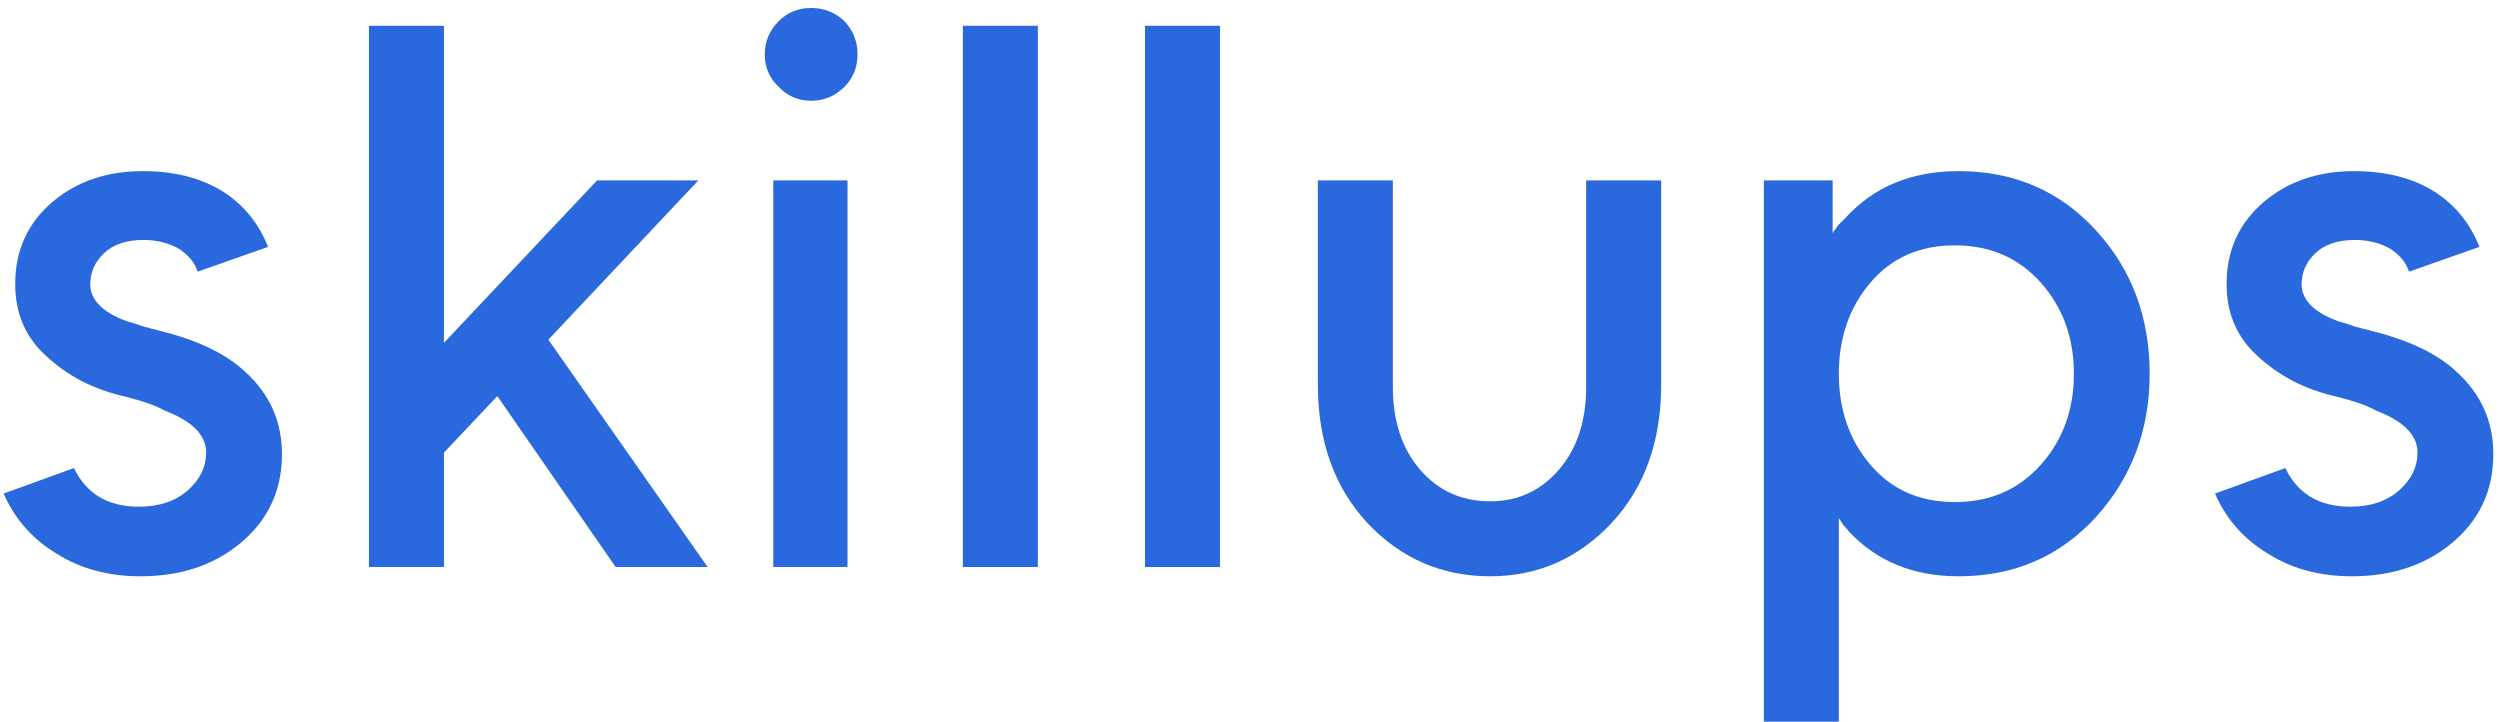 <svg width="97" height="28" viewBox="0 0 97 28" fill="none" xmlns="http://www.w3.org/2000/svg">
    <path d="M96.201 9.58L93.471 10.54C93.351 10.18 93.101 9.88 92.721 9.64C92.321 9.42 91.871 9.31 91.371 9.31C90.711 9.31 90.201 9.48 89.841 9.82C89.481 10.16 89.301 10.57 89.301 11.05C89.321 11.65 89.791 12.12 90.711 12.46C90.931 12.52 91.151 12.59 91.371 12.67C91.591 12.73 91.821 12.79 92.061 12.85C93.501 13.21 94.591 13.74 95.331 14.44C96.271 15.3 96.741 16.36 96.741 17.62C96.741 19.06 96.181 20.23 95.061 21.13C94.041 21.95 92.771 22.36 91.251 22.36C90.011 22.36 88.931 22.07 88.011 21.49C87.071 20.93 86.381 20.15 85.941 19.15L88.671 18.16C89.151 19.16 89.991 19.66 91.191 19.66C91.971 19.66 92.601 19.45 93.081 19.03C93.561 18.61 93.801 18.11 93.801 17.53C93.781 16.87 93.251 16.34 92.211 15.94C91.991 15.82 91.761 15.72 91.521 15.64C91.281 15.56 91.011 15.48 90.711 15.4C90.071 15.26 89.481 15.05 88.941 14.77C88.421 14.49 87.971 14.17 87.591 13.81C86.791 13.09 86.391 12.16 86.391 11.02C86.391 9.72 86.871 8.66 87.831 7.84C88.771 7.04 89.941 6.64 91.341 6.64C92.561 6.64 93.591 6.9 94.431 7.42C95.251 7.94 95.841 8.66 96.201 9.58Z" fill="#2A69DD"/>
    <path d="M71.107 7V9.04C71.187 8.92 71.267 8.81 71.347 8.71C71.447 8.61 71.537 8.52 71.617 8.44C72.717 7.24 74.177 6.64 75.997 6.64C78.137 6.64 79.907 7.4 81.307 8.92C82.707 10.44 83.407 12.3 83.407 14.5C83.407 16.68 82.707 18.54 81.307 20.08C79.907 21.6 78.137 22.36 75.997 22.36C74.237 22.36 72.817 21.78 71.737 20.62C71.677 20.54 71.607 20.46 71.527 20.38C71.467 20.28 71.407 20.19 71.347 20.11V28H68.437V7H71.107ZM75.847 19.48C77.207 19.48 78.317 19 79.177 18.04C80.037 17.08 80.467 15.9 80.467 14.5C80.467 13.1 80.037 11.92 79.177 10.96C78.317 10 77.207 9.52 75.847 9.52C74.487 9.52 73.397 10 72.577 10.96C71.757 11.92 71.347 13.1 71.347 14.5C71.347 15.9 71.757 17.08 72.577 18.04C73.397 19 74.487 19.48 75.847 19.48Z" fill="#2A69DD"/>
    <path d="M51.133 7H54.043V15.01C54.043 16.35 54.403 17.43 55.123 18.25C55.823 19.05 56.723 19.45 57.823 19.45C58.883 19.45 59.763 19.05 60.463 18.25C61.183 17.43 61.543 16.35 61.543 15.01V7H64.453V14.92C64.453 17.12 63.813 18.91 62.533 20.29C61.233 21.67 59.663 22.36 57.823 22.36C55.943 22.36 54.353 21.67 53.053 20.29C51.773 18.91 51.133 17.12 51.133 14.92V7Z" fill="#2A69DD"/>
    <path d="M44.425 1H47.335V22H44.425V1Z" fill="#2A69DD"/>
    <path d="M37.358 1H40.268V22H37.358V1Z" fill="#2A69DD"/>
    <path d="M30.003 22V7H32.883V22H30.003ZM33.273 2.11C33.273 2.61 33.103 3.03 32.763 3.37C32.403 3.73 31.973 3.91 31.473 3.91C30.973 3.91 30.553 3.73 30.213 3.37C29.853 3.03 29.673 2.61 29.673 2.11C29.673 1.61 29.853 1.18 30.213 0.82C30.553 0.48 30.973 0.31 31.473 0.31C31.973 0.31 32.403 0.48 32.763 0.82C33.103 1.18 33.273 1.61 33.273 2.11Z" fill="#2A69DD"/>
    <path d="M14.316 22V1H17.226V13.3L23.166 7H27.096L21.276 13.18L27.456 22H23.886L19.296 15.37L17.226 17.56V22H14.316Z" fill="#2A69DD"/>
    <path d="M10.4 9.58L7.67 10.54C7.55 10.18 7.3 9.88 6.92 9.64C6.52 9.42 6.07 9.31 5.57 9.31C4.91 9.31 4.4 9.48 4.04 9.82C3.68 10.16 3.5 10.57 3.5 11.05C3.52 11.65 3.99 12.12 4.91 12.46C5.13 12.52 5.35 12.59 5.57 12.67C5.79 12.73 6.02 12.79 6.26 12.85C7.7 13.21 8.79 13.74 9.53 14.44C10.47 15.3 10.94 16.36 10.94 17.62C10.94 19.06 10.38 20.23 9.26 21.13C8.24 21.95 6.97 22.36 5.45 22.36C4.21 22.36 3.13 22.07 2.21 21.49C1.27 20.93 0.58 20.15 0.14 19.15L2.87 18.16C3.35 19.16 4.19 19.66 5.39 19.66C6.17 19.66 6.8 19.45 7.28 19.03C7.76 18.61 8 18.11 8 17.53C7.98 16.87 7.45 16.34 6.41 15.94C6.19 15.82 5.96 15.72 5.72 15.64C5.48 15.56 5.21 15.48 4.91 15.4C4.27 15.26 3.68 15.05 3.14 14.77C2.62 14.49 2.17 14.17 1.79 13.81C0.99 13.09 0.59 12.16 0.59 11.02C0.59 9.72 1.07 8.66 2.03 7.84C2.97 7.04 4.14 6.64 5.54 6.64C6.76 6.64 7.79 6.9 8.63 7.42C9.45 7.94 10.04 8.66 10.4 9.58Z" fill="#2A69DD"/>
</svg>
